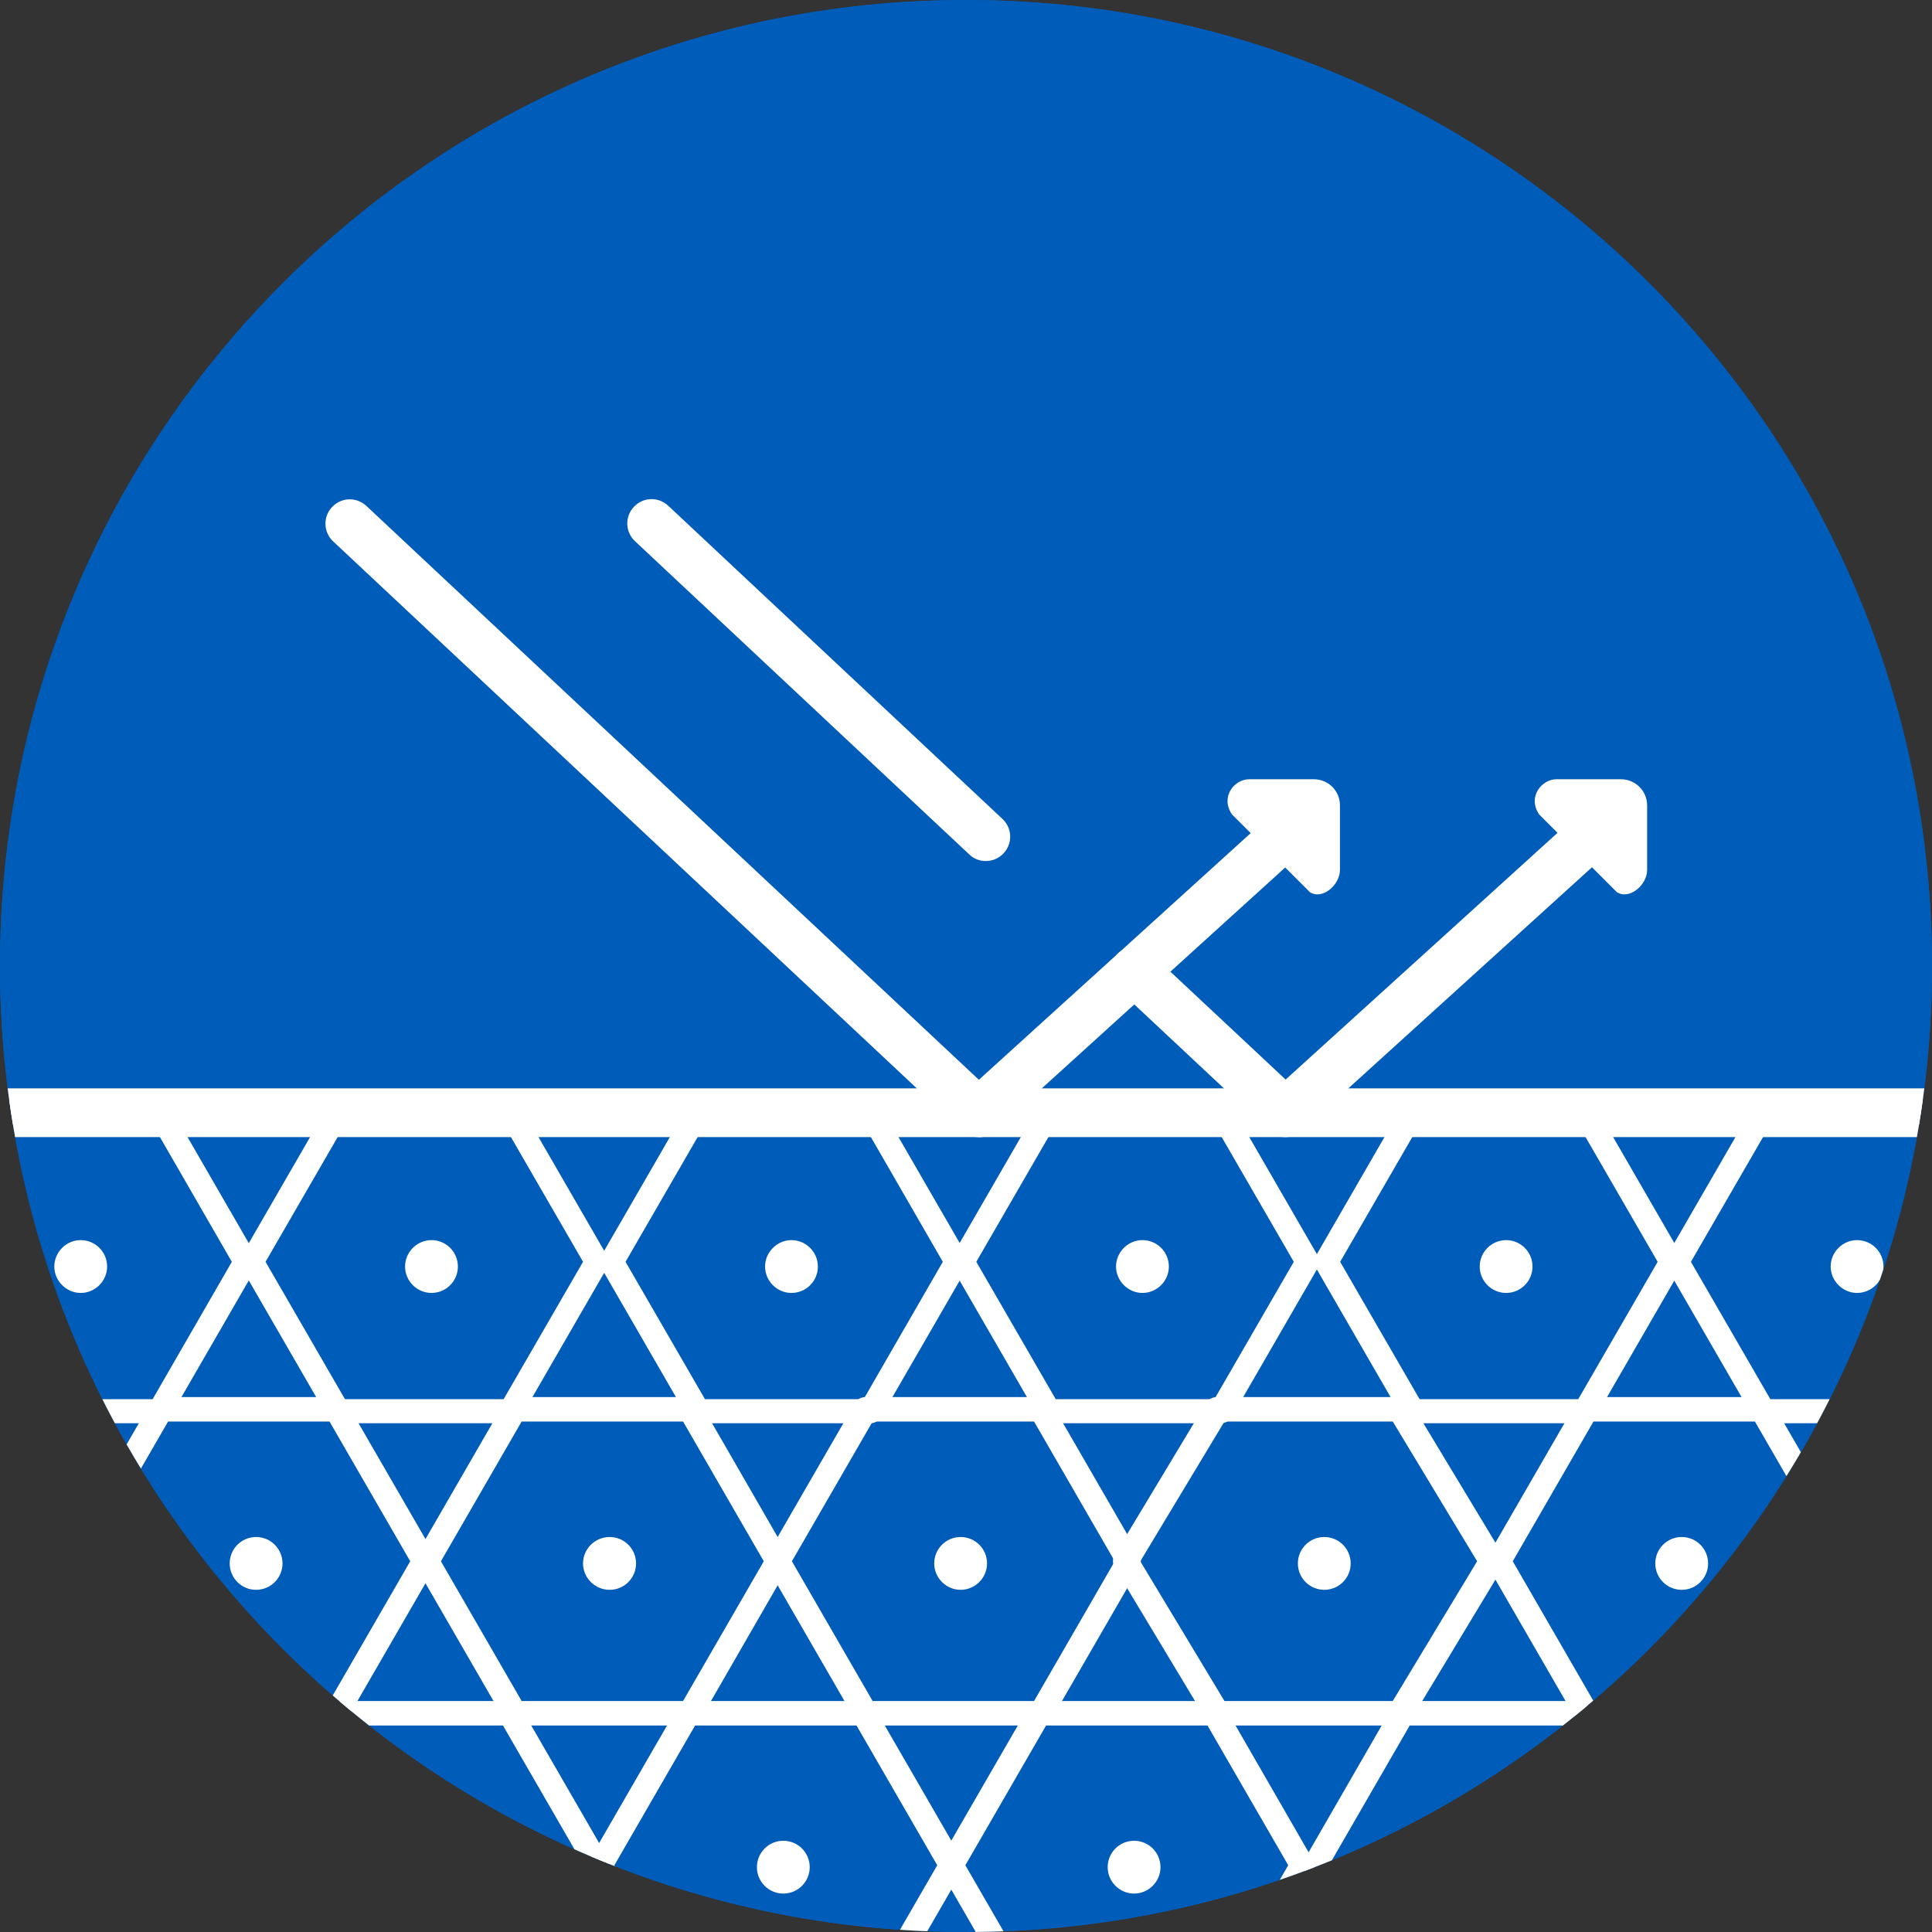 <?xml version="1.0" encoding="UTF-8"?><svg id="_圖層_2" xmlns="http://www.w3.org/2000/svg" width="90" height="90" xmlns:xlink="http://www.w3.org/1999/xlink" viewBox="0 0 90 90"><rect x="0" y="0" width="90" height="90" fill="#333333" stroke="none"/><defs><style>.cls-1,.cls-2,.cls-3{fill:#005cb9;}.cls-1,.cls-3{fill-rule:evenodd;}.cls-2{clip-rule:evenodd;}.cls-2,.cls-4,.cls-3{stroke-width:0px;}.cls-5{clip-path:url(#clippath);}.cls-4{fill:#fff;}</style><clipPath id="clippath"><path class="cls-2" d="M90,45c0,24.85-20.15,45-45,45S0,69.85,0,45,20.15,0,45,0s45,20.15,45,45Z"/></clipPath></defs><g id="_圖層_1-2"><path class="cls-3" d="M90,45c0,24.85-20.15,45-45,45S0,69.85,0,45,20.15,0,45,0s45,20.15,45,45Z"/><path class="cls-1" d="M90,45c0,24.85-20.15,45-45,45S0,69.85,0,45,20.15,0,45,0s45,20.15,45,45Z"/><g class="cls-5"><path class="cls-4" d="M90.25,52.97H-.67c-.63,0-1.13-.51-1.13-1.13s.51-1.14,1.13-1.14h90.92c.62,0,1.13.51,1.13,1.14s-.51,1.13-1.13,1.13Z"/><path class="cls-4" d="M45.58,52.97c-.28,0-.56-.1-.78-.31L15.52,25.22c-.46-.43-.48-1.15-.05-1.6.43-.46,1.14-.48,1.6-.05l28.53,26.73,12.85-11.66c.47-.42,1.18-.38,1.6.08.42.46.39,1.18-.08,1.6l-13.62,12.36c-.22.2-.49.3-.76.3Z"/><path class="cls-4" d="M45.92,40.11c-.28,0-.56-.1-.77-.31l-15.57-14.59c-.46-.43-.48-1.15-.05-1.6.43-.46,1.14-.48,1.6-.05l15.57,14.59c.46.43.48,1.15.05,1.6-.22.24-.52.36-.83.36Z"/><path class="cls-4" d="M61,41.55c.61.4,1.42-.34,1.42-1.02v-3.01c0-.68-.54-1.22-1.22-1.22h-3.01c-.68,0-1.36.81-.8,1.64l3.62,3.61Z"/><path class="cls-4" d="M59.88,52.97c-.28,0-.56-.1-.77-.31l-7.04-6.59c-.46-.43-.48-1.14-.05-1.6.43-.46,1.15-.48,1.6-.05l6.27,5.87,12.85-11.66c.46-.42,1.18-.38,1.6.08.42.46.39,1.18-.08,1.6l-13.62,12.36c-.22.2-.49.3-.76.3Z"/><path class="cls-4" d="M75.3,41.55c.61.4,1.43-.34,1.43-1.02v-3.01c0-.68-.55-1.22-1.22-1.22h-3.01c-.67,0-1.36.81-.8,1.64l3.61,3.61Z"/><path class="cls-4" d="M38.1,59c0,.68-.55,1.23-1.23,1.23s-1.23-.56-1.23-1.23.56-1.23,1.23-1.23,1.23.55,1.23,1.23Z"/><path class="cls-4" d="M54.45,59c0,.68-.56,1.23-1.23,1.23s-1.23-.56-1.23-1.23.55-1.23,1.23-1.23,1.23.55,1.23,1.23Z"/><path class="cls-4" d="M71.39,59c0,.68-.55,1.23-1.23,1.23s-1.23-.56-1.23-1.23.55-1.23,1.23-1.23,1.23.55,1.23,1.23Z"/><path class="cls-4" d="M40.55,66.3h-8.04c-.2,0-.38-.1-.48-.28l-4.02-6.96c-.1-.17-.1-.38,0-.56l4.02-6.96c.1-.17.28-.28.48-.28h8.04c.2,0,.38.11.48.28l4.02,6.96c.1.17.1.38,0,.56l-4.02,6.96c-.1.17-.28.28-.48.28ZM32.84,65.18h7.39l3.69-6.4-3.69-6.4h-7.39l-3.7,6.4,3.7,6.4Z"/><path class="cls-4" d="M56.89,66.3h-8.03c-.2,0-.38-.1-.48-.28l-4.02-6.96c-.1-.17-.1-.38,0-.56l4.02-6.96c.1-.17.28-.28.48-.28h8.03c.2,0,.38.11.48.28l4.02,6.96c.1.17.1.38,0,.56l-4.02,6.96c-.1.17-.29.28-.48.28ZM49.18,65.18h7.39l3.7-6.4-3.7-6.4h-7.39l-3.7,6.4,3.7,6.4Z"/><path class="cls-4" d="M73.84,66.3h-8.04c-.2,0-.38-.1-.48-.28l-4.02-6.96c-.1-.17-.1-.38,0-.56l4.02-6.96c.1-.17.29-.28.48-.28h8.04c.2,0,.38.11.48.28l4.02,6.96c.1.17.1.38,0,.56l-4.02,6.96c-.1.17-.29.28-.48.28ZM66.13,65.18h7.39l3.7-6.4-3.7-6.4h-7.39l-3.7,6.4,3.7,6.4Z"/><path class="cls-4" d="M87.74,59c0,.68-.56,1.23-1.23,1.23s-1.23-.56-1.23-1.23.55-1.23,1.23-1.23,1.23.55,1.23,1.23Z"/><path class="cls-4" d="M90.18,66.3h-8.03c-.2,0-.38-.1-.48-.28l-4.02-6.96c-.1-.17-.1-.38,0-.56l4.02-6.96c.1-.17.28-.28.48-.28h8.03c.2,0,.38.11.48.28l4.02,6.96c.1.17.1.38,0,.56l-4.02,6.96c-.1.17-.28.28-.48.28ZM82.47,65.18h7.39l3.69-6.4-3.69-6.4h-7.39l-3.7,6.4,3.7,6.4Z"/><path class="cls-4" d="M4.99,59c0,.68-.56,1.23-1.23,1.23s-1.23-.56-1.23-1.23.55-1.23,1.23-1.23,1.23.55,1.23,1.23Z"/><path class="cls-4" d="M7.43,66.3H-.6c-.2,0-.38-.1-.48-.28l-4.02-6.96c-.1-.17-.1-.38,0-.56l4.02-6.96c.1-.17.28-.28.48-.28H7.43c.2,0,.38.11.48.28l4.02,6.96c.1.17.1.38,0,.56l-4.02,6.96c-.1.17-.29.28-.48.28ZM-.28,65.18h7.39l3.69-6.4-3.69-6.4H-.28l-3.7,6.4,3.7,6.4Z"/><path class="cls-4" d="M21.33,59c0,.68-.55,1.23-1.23,1.23s-1.23-.56-1.23-1.23.55-1.23,1.23-1.23,1.23.55,1.23,1.23Z"/><path class="cls-4" d="M23.78,66.3h-8.03c-.2,0-.38-.1-.48-.28l-4.02-6.96c-.1-.17-.1-.38,0-.56l4.02-6.96c.1-.17.28-.28.48-.28h8.03c.2,0,.38.11.48.28l4.02,6.96c.1.17.1.38,0,.56l-4.02,6.96c-.1.17-.29.28-.48.28ZM16.07,65.18h7.39l3.7-6.4-3.7-6.4h-7.39l-3.7,6.4,3.7,6.4Z"/><path class="cls-4" d="M29.63,72.83c0,.68-.55,1.23-1.23,1.23s-1.24-.55-1.24-1.23.56-1.23,1.24-1.23,1.23.55,1.23,1.23Z"/><path class="cls-4" d="M45.98,72.83c0,.68-.56,1.23-1.23,1.23s-1.23-.55-1.23-1.23.55-1.23,1.23-1.23,1.23.55,1.23,1.23Z"/><path class="cls-4" d="M62.92,72.83c0,.68-.55,1.23-1.23,1.23s-1.23-.55-1.23-1.23.55-1.23,1.23-1.23,1.23.55,1.23,1.23Z"/><path class="cls-4" d="M32.14,80.38h-8.17c-.2,0-.39-.11-.49-.29l-4.09-7.08c-.1-.18-.1-.39,0-.57l4.09-7.08c.1-.18.29-.28.49-.28h8.17c.2,0,.39.11.49.28l4.08,7.08c.1.17.1.39,0,.57l-4.08,7.08c-.1.18-.29.29-.49.29ZM24.3,79.24h7.52l3.76-6.51-3.76-6.51h-7.52l-3.76,6.51,3.76,6.51Z"/><path class="cls-4" d="M48.49,80.38h-8.17c-.2,0-.39-.11-.49-.29l-4.09-7.08c-.1-.18-.1-.39,0-.57l4.09-7.08c.1-.18.29-.28.49-.28h8.17c.21,0,.39.11.49.28l4.09,7.08c.1.17.1.39,0,.57l-4.09,7.08c-.1.18-.29.29-.49.29ZM40.65,79.24h7.52l3.76-6.51-3.76-6.51h-7.52l-3.76,6.51,3.76,6.51Z"/><path class="cls-4" d="M65.23,80.38h-8.53c-.21,0-.41-.11-.52-.29l-4.26-7.08c-.1-.18-.1-.39,0-.57l4.26-7.08c.11-.18.3-.28.52-.28h8.53c.21,0,.41.11.51.28l4.27,7.08c.11.17.11.39,0,.57l-4.27,7.08c-.1.18-.3.29-.51.29ZM57.04,79.24h7.84l3.93-6.51-3.93-6.51h-7.84l-3.92,6.51,3.92,6.51Z"/><path class="cls-4" d="M79.57,72.83c0,.68-.55,1.23-1.23,1.23s-1.23-.55-1.23-1.23.55-1.23,1.23-1.23,1.23.55,1.23,1.23Z"/><path class="cls-4" d="M82.08,80.38h-8.17c-.2,0-.39-.11-.49-.29l-4.09-7.08c-.1-.18-.1-.39,0-.57l4.09-7.08c.1-.18.29-.28.49-.28h8.17c.2,0,.39.11.49.28l4.09,7.08c.1.17.1.39,0,.57l-4.09,7.08c-.1.18-.29.29-.49.29ZM74.23,79.24h7.52l3.76-6.51-3.76-6.51h-7.52l-3.76,6.51,3.76,6.51Z"/><path class="cls-4" d="M13.16,72.83c0,.68-.55,1.23-1.23,1.23s-1.23-.55-1.23-1.23.55-1.23,1.23-1.23,1.23.55,1.23,1.23Z"/><path class="cls-4" d="M15.67,80.38H7.5c-.2,0-.39-.11-.49-.29l-4.09-7.08c-.1-.18-.1-.39,0-.57l4.09-7.08c.1-.18.29-.28.49-.28h8.17c.21,0,.39.11.49.28l4.09,7.08c.1.17.1.39,0,.57l-4.09,7.08c-.1.18-.29.29-.49.29ZM7.83,79.24h7.52l3.76-6.51-3.76-6.51h-7.52l-3.76,6.51,3.76,6.51Z"/><path class="cls-4" d="M37.72,86.98c0,.68-.55,1.23-1.23,1.23s-1.23-.55-1.23-1.23.55-1.23,1.23-1.23,1.23.55,1.23,1.23Z"/><path class="cls-4" d="M54.06,86.98c0,.68-.56,1.23-1.23,1.23s-1.23-.55-1.23-1.23.55-1.23,1.23-1.23,1.23.55,1.23,1.23Z"/><path class="cls-4" d="M71.01,86.98c0,.68-.55,1.23-1.23,1.23s-1.23-.55-1.23-1.23.55-1.23,1.23-1.23,1.23.55,1.23,1.23Z"/><path class="cls-4" d="M40.23,94.54h-8.17c-.2,0-.39-.11-.49-.29l-4.09-7.08c-.1-.18-.1-.39,0-.57l4.09-7.08c.1-.18.29-.28.49-.28h8.17c.2,0,.39.11.49.28l4.09,7.08c.1.18.1.39,0,.57l-4.09,7.08c-.1.18-.29.29-.49.29ZM32.38,93.4h7.52l3.76-6.51-3.76-6.51h-7.52l-3.76,6.51,3.76,6.51Z"/><path class="cls-4" d="M56.57,94.54h-8.17c-.2,0-.39-.11-.49-.29l-4.09-7.08c-.1-.18-.1-.39,0-.57l4.09-7.08c.1-.18.29-.28.49-.28h8.17c.21,0,.39.11.49.28l4.08,7.08c.1.18.1.39,0,.57l-4.08,7.08c-.1.18-.29.29-.49.29ZM48.73,93.4h7.52l3.76-6.51-3.76-6.51h-7.52l-3.76,6.51,3.76,6.51Z"/><path class="cls-4" d="M73.52,94.54h-8.17c-.2,0-.39-.11-.49-.29l-4.08-7.08c-.1-.18-.1-.39,0-.57l4.08-7.08c.1-.18.29-.28.49-.28h8.17c.2,0,.39.11.49.28l4.09,7.08c.1.18.1.39,0,.57l-4.09,7.08c-.1.18-.29.29-.49.29ZM65.67,93.4h7.52l3.76-6.51-3.76-6.51h-7.52l-3.76,6.51,3.76,6.51Z"/><path class="cls-4" d="M87.65,86.98c0,.68-.55,1.23-1.23,1.23s-1.23-.55-1.23-1.23.55-1.23,1.23-1.23,1.23.55,1.23,1.23Z"/><path class="cls-4" d="M90.17,94.54h-8.17c-.2,0-.39-.11-.49-.29l-4.09-7.08c-.1-.18-.1-.39,0-.57l4.09-7.08c.1-.18.29-.28.49-.28h8.17c.2,0,.39.11.49.28l4.08,7.08c.1.18.1.39,0,.57l-4.08,7.08c-.1.18-.29.29-.49.29ZM82.32,93.4h7.52l3.76-6.51-3.76-6.51h-7.52l-3.76,6.51,3.76,6.51Z"/><path class="cls-4" d="M21.24,86.98c0,.68-.55,1.23-1.23,1.23s-1.23-.55-1.23-1.23.55-1.23,1.23-1.23,1.23.55,1.23,1.23Z"/><path class="cls-4" d="M23.76,94.54h-8.17c-.2,0-.39-.11-.49-.29l-4.08-7.08c-.1-.18-.1-.39,0-.57l4.08-7.08c.1-.18.29-.28.49-.28h8.17c.2,0,.39.11.49.28l4.09,7.08c.1.18.1.39,0,.57l-4.09,7.08c-.1.18-.29.29-.49.29ZM15.91,93.4h7.52l3.76-6.51-3.76-6.51h-7.52l-3.76,6.51,3.76,6.51Z"/></g></g></svg>